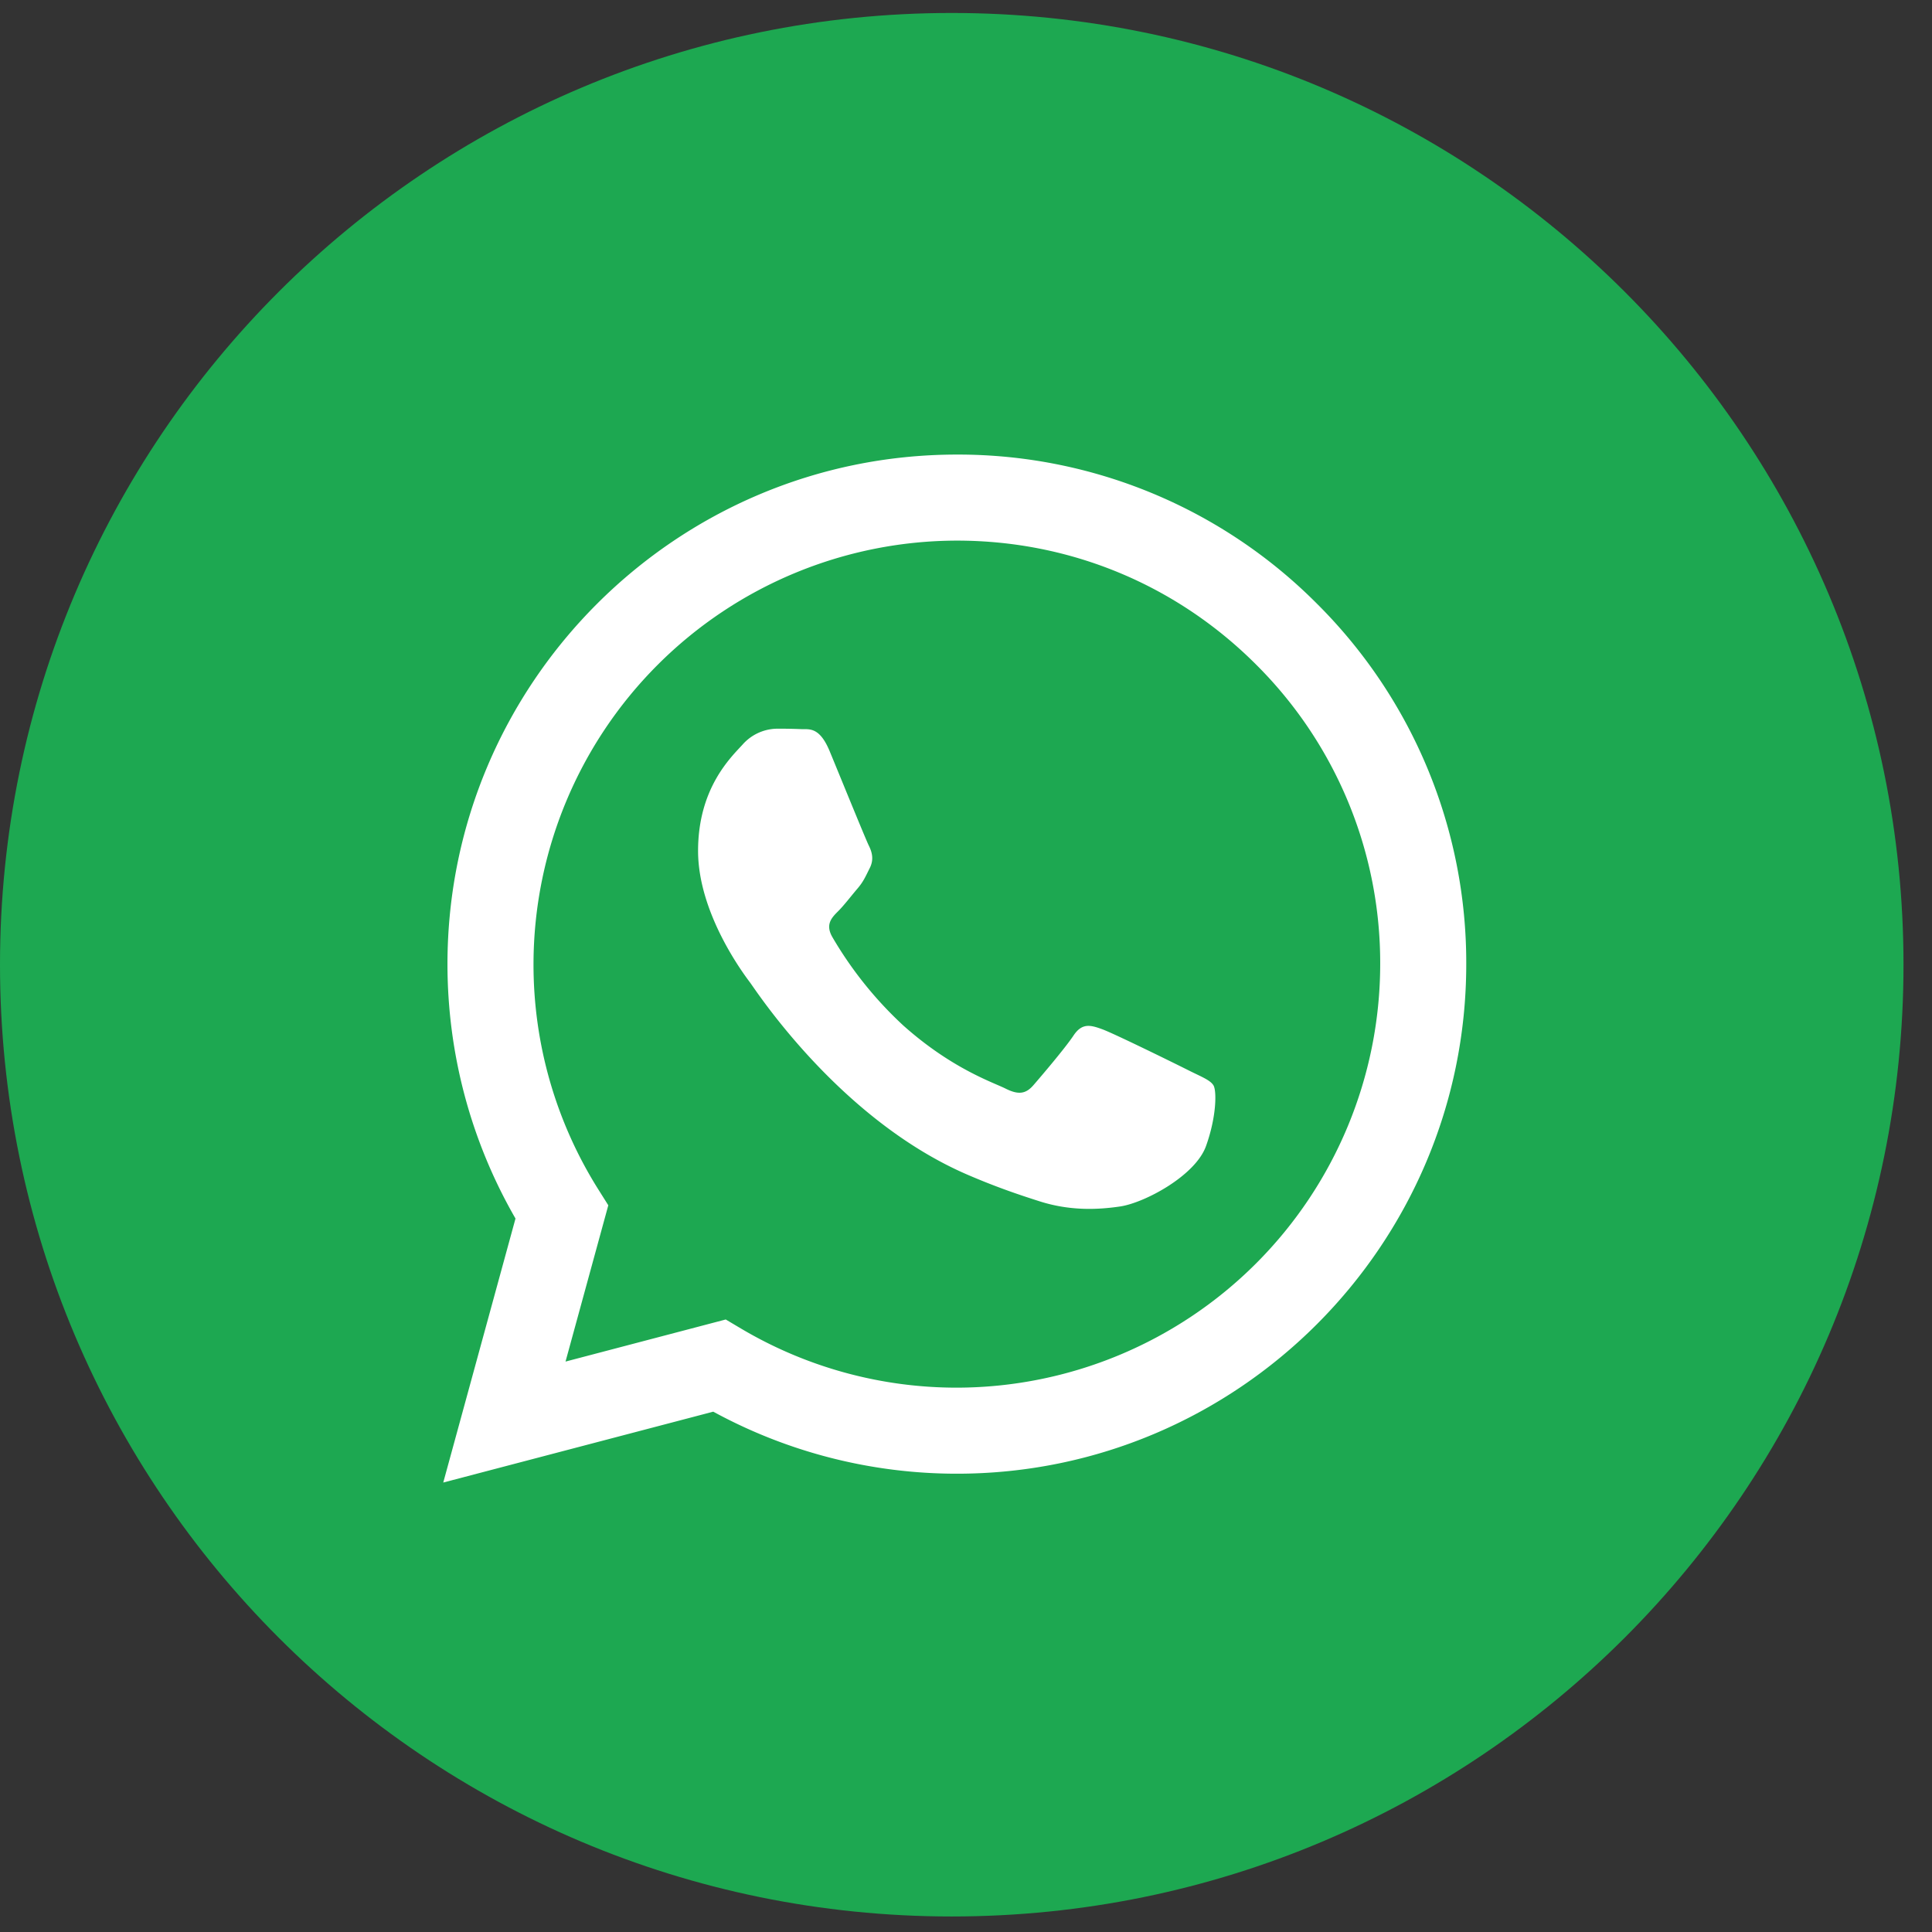 <svg xmlns="http://www.w3.org/2000/svg" width="28" height="28" viewBox="0 0 28 28"><rect x="0" y="0" width="28" height="28" fill="#333333" stroke="none"/><g fill="none" fill-rule="evenodd"><path fill="#1DA851" d="M0 13.981C0 21.6 6.175 27.775 13.793 27.775c7.618 0 13.794-6.176 13.794-13.794C27.587 6.364 21.41.188 13.793.188S0 6.364 0 13.98"/><path fill="#FFF" d="M17.233 15.516c-.184-.093-1.091-.539-1.26-.6-.17-.062-.292-.093-.415.092s-.477.6-.584.723c-.108.123-.215.139-.4.046-.184-.092-.779-.287-1.483-.915a5.559 5.559 0 0 1-1.026-1.278c-.108-.185-.012-.284.08-.376.084-.083.185-.216.277-.324.093-.107.123-.184.185-.307.061-.123.03-.231-.016-.323-.046-.093-.415-1-.568-1.37-.15-.36-.302-.311-.415-.317a7.398 7.398 0 0 0-.354-.006.678.678 0 0 0-.492.23c-.169.185-.645.632-.645 1.54 0 .907.66 1.784.753 1.908.092.123 1.3 1.986 3.15 2.785.44.19.785.303 1.052.388.442.14.844.12 1.162.073.355-.053 1.092-.446 1.245-.877.154-.43.154-.8.108-.877-.046-.077-.17-.123-.354-.215m-3.365 4.595h-.003a6.127 6.127 0 0 1-3.123-.855l-.224-.133-2.322.61.62-2.265-.146-.232a6.12 6.12 0 0 1-.938-3.266 6.145 6.145 0 0 1 6.138-6.135c1.639 0 3.18.64 4.338 1.8a6.099 6.099 0 0 1 1.795 4.34 6.145 6.145 0 0 1-6.135 6.136M19.09 8.753a7.334 7.334 0 0 0-5.222-2.165c-4.07 0-7.381 3.312-7.383 7.382 0 1.301.34 2.57.986 3.69l-1.047 3.826 3.913-1.027a7.375 7.375 0 0 0 3.528.899h.003c4.068 0 7.38-3.312 7.382-7.382a7.338 7.338 0 0 0-2.16-5.223"/></g></svg>